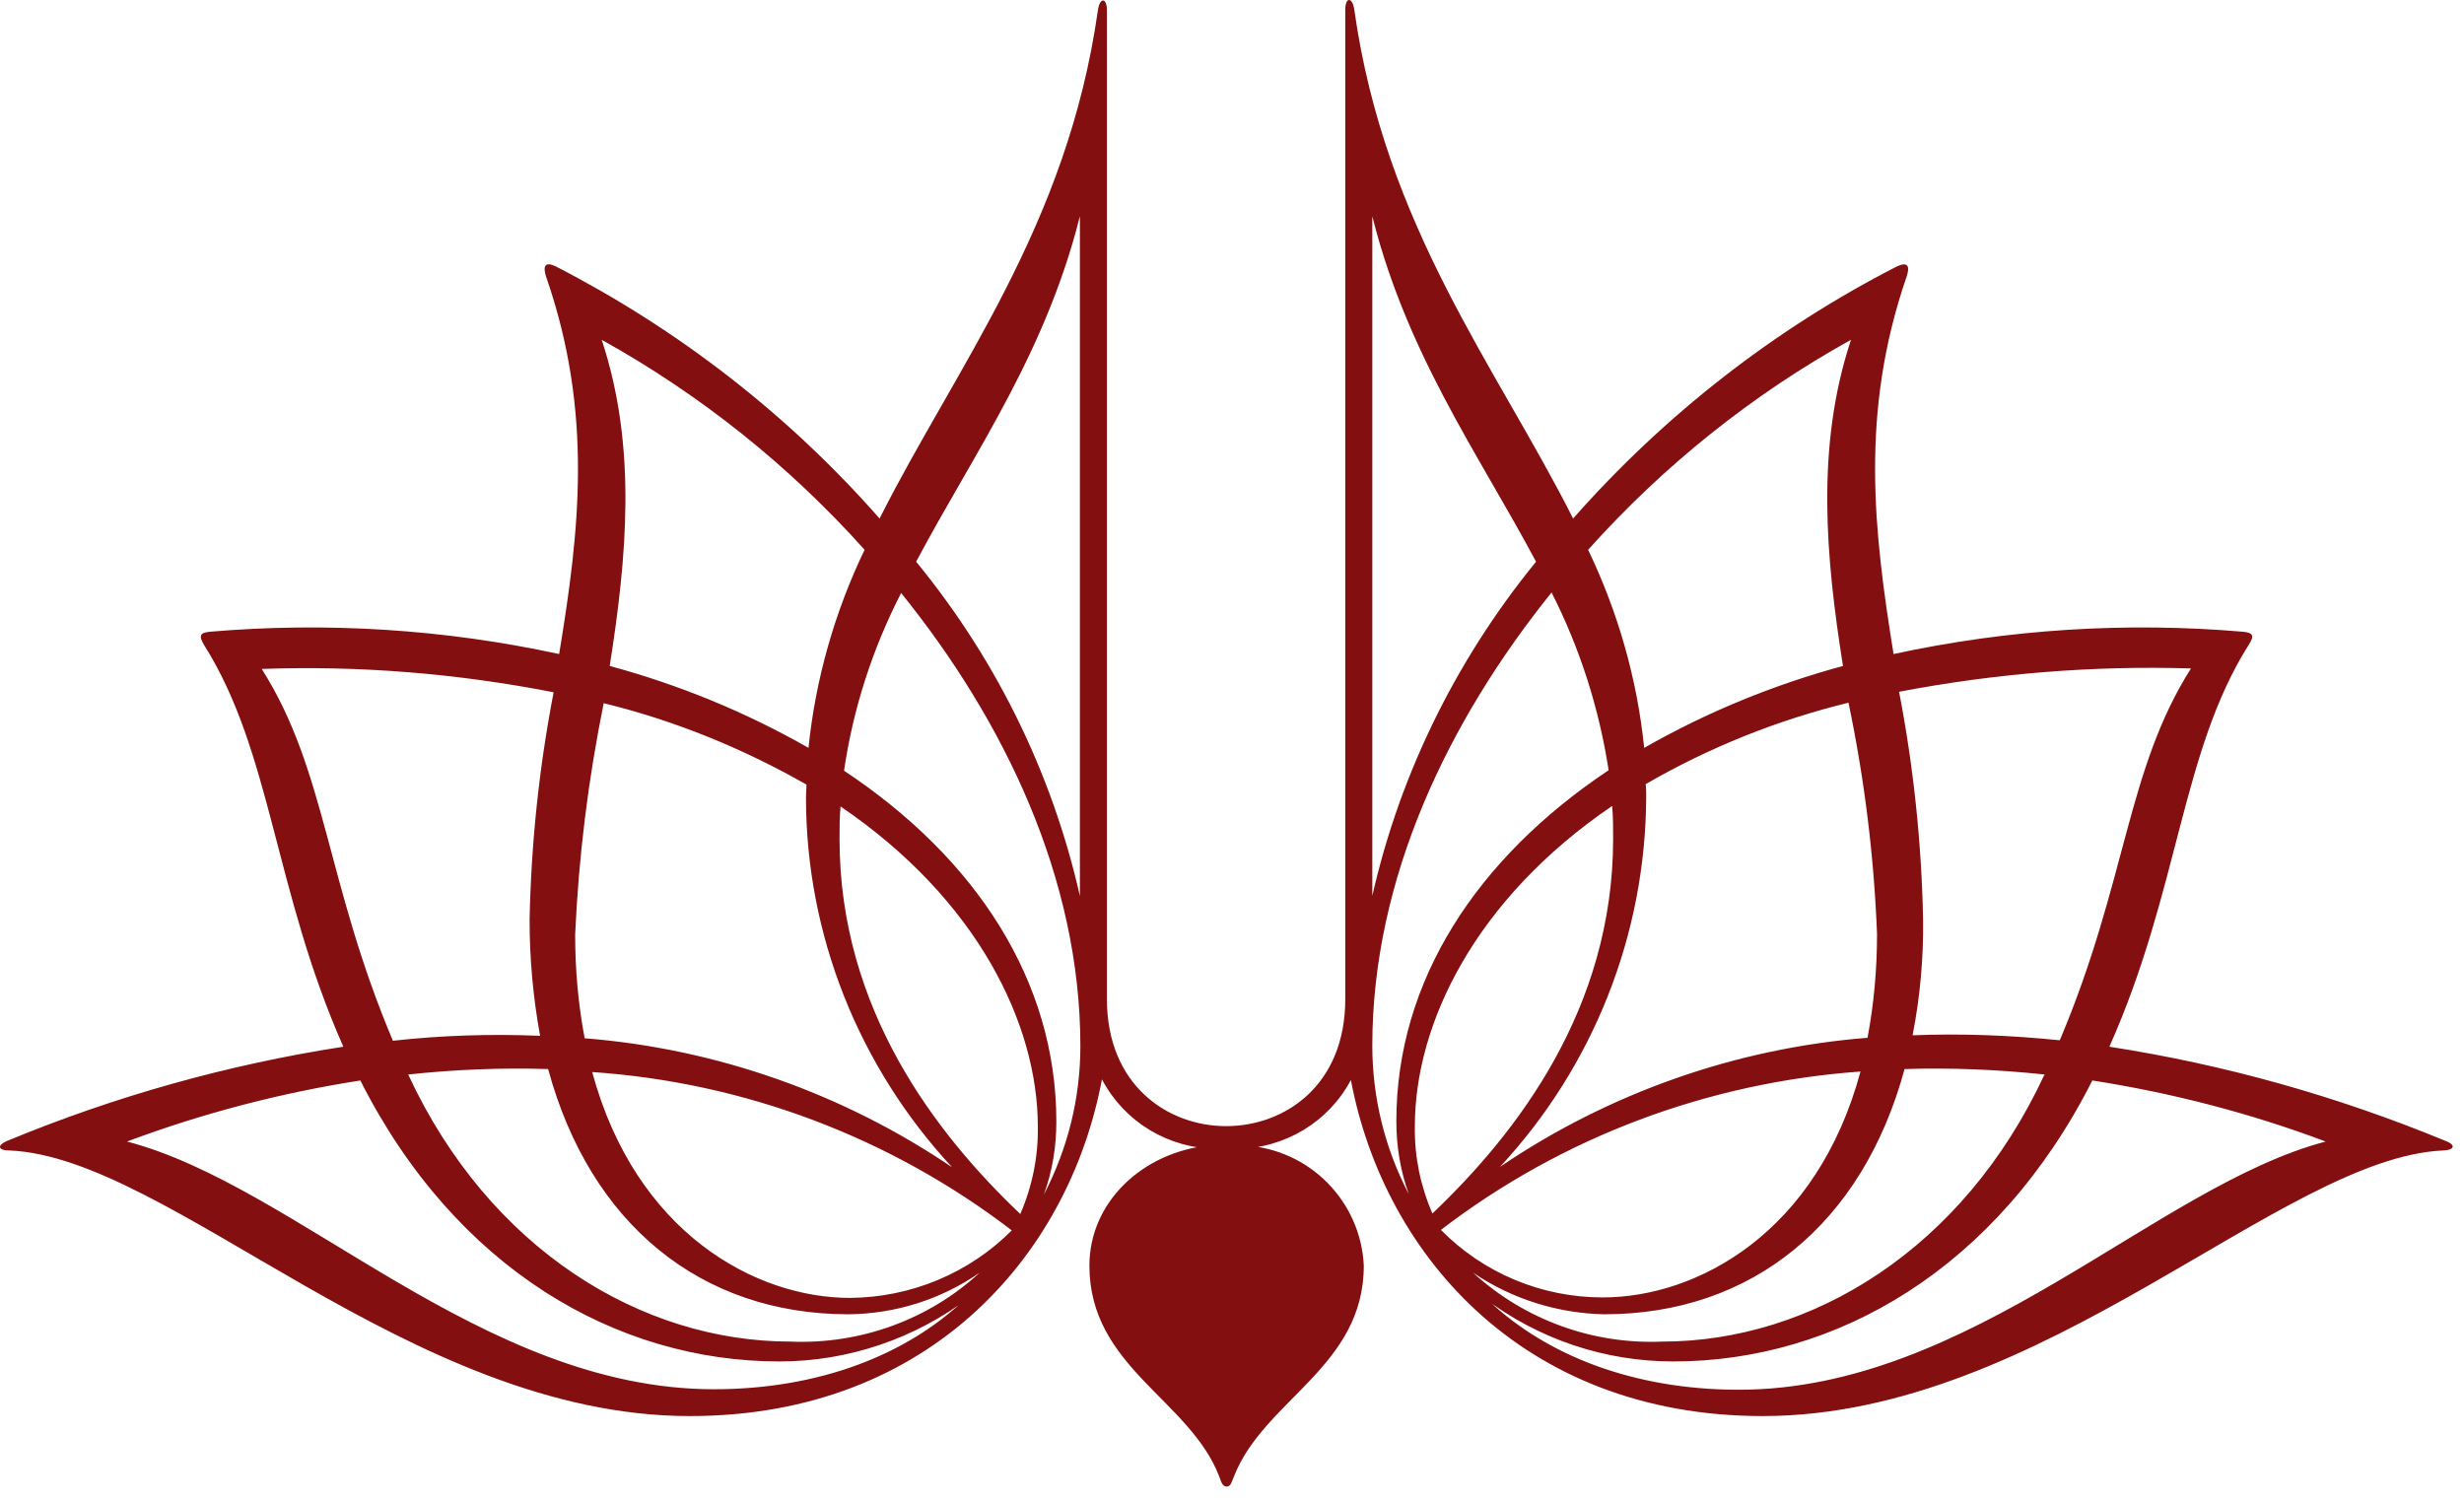 <svg xmlns="http://www.w3.org/2000/svg" width="123" height="75" viewBox="0 0 123 75" fill="none"><path d="M109.371 33.369C106.146 38.449 106.171 44 102.822 51.931C100.373 51.683 97.923 51.584 95.474 51.683C95.848 49.775 96.023 47.842 95.998 45.909C95.923 42.092 95.523 38.276 94.799 34.534C99.598 33.617 104.472 33.22 109.371 33.369ZM93.699 46.627C93.699 48.362 93.549 50.097 93.224 51.807C86.65 52.327 80.326 54.557 74.877 58.25C79.552 53.219 82.151 46.627 82.176 39.788C82.176 39.565 82.176 39.366 82.151 39.143C85.326 37.309 88.725 35.946 92.274 35.079C93.074 38.895 93.549 42.761 93.699 46.627ZM71.928 61.397C77.977 56.763 85.251 54.037 92.874 53.492C90.699 61.546 84.726 64.768 80.001 64.768C76.952 64.768 74.053 63.553 71.928 61.397ZM80.526 41.869C80.526 50.345 75.727 56.565 71.503 60.58C70.903 59.192 70.603 57.73 70.628 56.218C70.628 51.113 73.628 44.893 80.476 40.234C80.526 40.779 80.526 41.324 80.526 41.869ZM69.704 55.97C69.704 57.209 69.903 58.448 70.328 59.613C69.129 57.333 68.504 54.781 68.504 52.203C68.504 43.802 72.328 35.946 77.452 29.577C78.877 32.378 79.826 35.376 80.301 38.449C73.728 42.836 69.704 48.957 69.704 55.97ZM73.528 63.529C75.452 64.842 77.752 65.561 80.076 65.61C87.45 65.61 92.974 61.1 95.074 53.368C97.398 53.294 99.748 53.393 102.072 53.641C102.072 53.665 102.047 53.665 102.047 53.665C97.998 62.364 90.424 66.973 82.976 66.973C79.502 67.122 76.102 65.883 73.528 63.529ZM92.399 16.963C90.624 22.316 91.149 27.867 91.999 33.245C88.525 34.187 85.201 35.55 82.076 37.334C81.726 33.914 80.776 30.569 79.277 27.446C83.026 23.258 87.475 19.689 92.399 16.963ZM68.354 10.173C70.028 17.434 73.778 22.589 76.677 28.041C72.553 33.096 69.678 39.044 68.354 45.413H68.504V10.173H68.354ZM74.053 64.768C76.777 66.849 80.102 67.965 83.526 67.965C91.674 67.965 99.698 63.33 104.447 53.938C108.421 54.557 112.345 55.574 116.095 56.986C107.621 59.217 98.398 69.377 86.8 69.377C81.476 69.377 77.177 67.618 74.353 64.966L74.053 64.768ZM67.354 53.467C68.854 62.389 75.877 70.691 88 70.691C101.997 70.691 113.92 57.779 121.968 57.432C122.568 57.407 122.568 57.135 122.093 56.961C116.694 54.731 111.07 53.145 105.297 52.253C108.796 44.397 108.871 37.557 112.245 32.204C112.545 31.733 112.495 31.585 111.945 31.535C106.121 31.04 100.248 31.411 94.524 32.65C93.549 26.579 92.824 20.631 95.174 13.816C95.349 13.296 95.249 13.048 94.699 13.296C88.55 16.443 83.076 20.73 78.527 25.885C74.703 18.302 69.129 11.313 67.604 0.483C67.504 -0.186 67.154 -0.136 67.154 0.483V49.874C67.154 54.211 64.105 56.218 61.205 56.218C58.306 56.218 55.256 54.186 55.256 49.874V0.508C55.256 -0.111 54.906 -0.161 54.806 0.508C53.282 11.313 47.708 18.326 43.908 25.885C39.359 20.705 33.86 16.443 27.737 13.296C27.212 13.048 27.087 13.271 27.262 13.816C29.636 20.656 28.911 26.579 27.912 32.65C22.188 31.411 16.314 31.04 10.49 31.535C9.965 31.585 9.915 31.733 10.19 32.204C13.564 37.557 13.664 44.397 17.139 52.253C11.365 53.145 5.716 54.731 0.342 56.961C-0.133 57.16 -0.133 57.432 0.467 57.432C8.49 57.754 20.438 70.691 34.435 70.691C46.583 70.691 53.582 62.389 55.081 53.467L54.831 53.517C55.806 55.697 57.906 57.16 60.305 57.333L60.33 57.184C57.031 57.531 54.382 60.01 54.382 63.182C54.382 68.237 59.38 69.873 60.855 73.689C60.955 73.937 61.005 74.21 61.23 74.21C61.455 74.21 61.48 73.962 61.605 73.689C63.105 69.873 68.079 68.237 68.079 63.182C67.929 59.96 65.354 57.358 62.13 57.184L62.155 57.333C64.555 57.16 66.654 55.697 67.629 53.517L67.354 53.467ZM27.637 34.559C26.912 38.301 26.512 42.117 26.437 45.933C26.437 47.866 26.612 49.799 26.962 51.708C24.512 51.608 22.063 51.683 19.613 51.955C16.264 44.025 16.289 38.474 13.065 33.394C17.939 33.22 22.813 33.617 27.637 34.559ZM30.136 35.104C33.685 35.971 37.085 37.359 40.259 39.168C40.259 39.391 40.234 39.589 40.234 39.812C40.234 46.652 42.859 53.244 47.533 58.275C42.084 54.582 35.76 52.352 29.186 51.831C28.861 50.121 28.711 48.387 28.711 46.652C28.886 42.761 29.361 38.92 30.136 35.104ZM42.434 64.792C37.71 64.792 31.736 61.546 29.561 53.517C37.185 54.037 44.458 56.788 50.507 61.422C48.383 63.553 45.483 64.768 42.434 64.792ZM41.959 40.258C48.807 44.917 51.807 51.138 51.807 56.243C51.832 57.73 51.532 59.217 50.932 60.604C46.708 56.59 41.909 50.369 41.909 41.894C41.909 41.324 41.909 40.779 41.959 40.258ZM42.134 38.474C42.584 35.376 43.559 32.378 44.983 29.602C50.107 35.946 53.931 43.827 53.931 52.228C53.931 54.805 53.307 57.333 52.107 59.638C52.532 58.473 52.732 57.234 52.732 55.995C52.732 48.957 48.708 42.836 42.134 38.474ZM39.459 66.973C32.011 66.973 24.437 62.364 20.388 53.665C20.388 53.641 20.363 53.641 20.363 53.641C22.688 53.393 25.012 53.294 27.362 53.368C29.461 61.1 34.985 65.61 42.359 65.61C44.708 65.585 46.983 64.867 48.907 63.529C46.358 65.883 42.934 67.122 39.459 66.973ZM43.159 27.446C41.659 30.569 40.709 33.914 40.359 37.334C37.235 35.55 33.91 34.187 30.436 33.245C31.286 27.843 31.811 22.316 30.036 16.963C34.985 19.714 39.409 23.258 43.159 27.446ZM53.907 10.173V45.413H54.056C52.732 39.044 49.882 33.096 45.733 28.041C48.633 22.564 52.382 17.434 54.056 10.173H53.907ZM48.083 64.941C45.258 67.593 40.959 69.352 35.635 69.352C24.037 69.352 14.814 59.192 6.341 56.986C10.115 55.574 14.014 54.557 17.988 53.938C22.738 63.33 30.761 67.965 38.91 67.965C42.334 67.965 45.683 66.825 48.383 64.768L48.083 64.941Z" fill="#830F10"></path></svg>